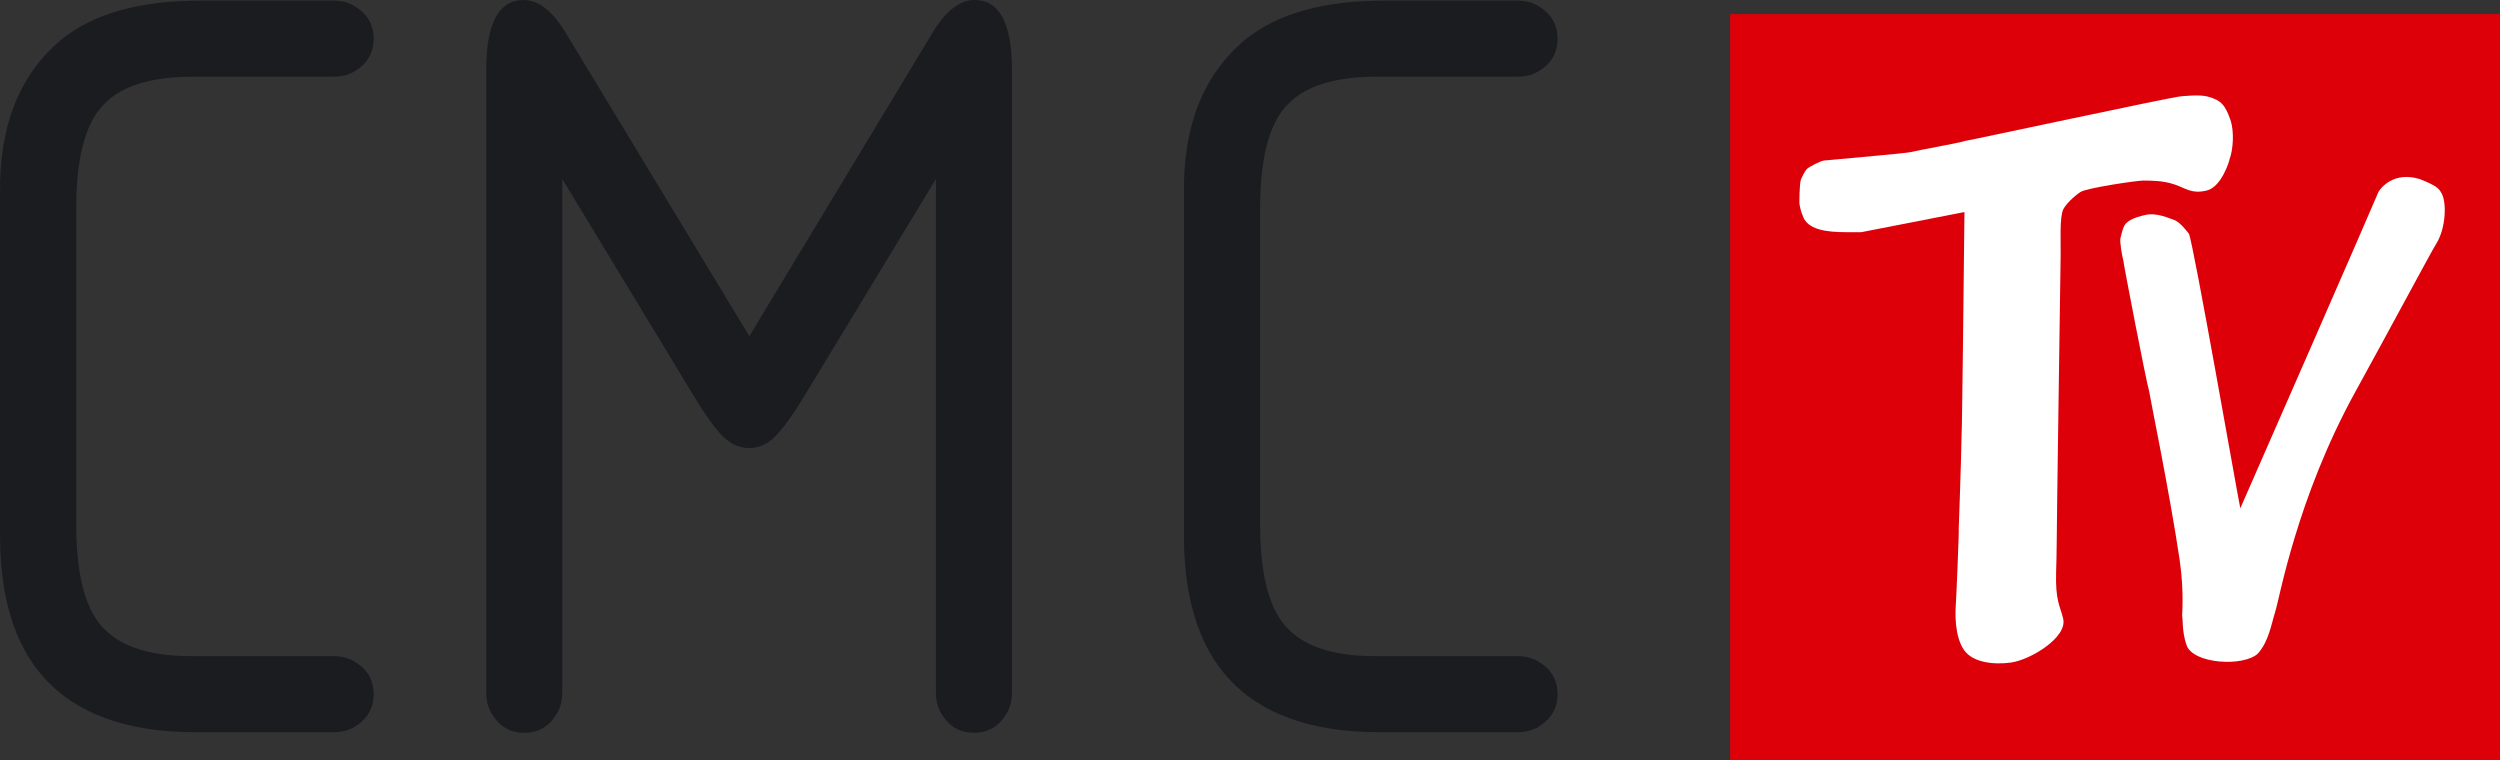 <svg xmlns="http://www.w3.org/2000/svg" height="182.48" width="600" version="1.1" viewBox="0 0 158.75 48.281">
 <rect x="0" y="0" width="158.75" height="48.281" fill="#333333" stroke="none"/>
 <g transform="translate(-61.232 -173.83)">
  <path d="m219.98 222.11h-48.883v-47.384h48.883z" fill="#de0008"/>
  <path d="m188.95 215.9c-1.204 0.167-2.453-0.038-2.975-0.757-0.659-0.901-0.575-2.49-0.553-2.831 0.03-0.348 0.22-4.905 0.189-4.905 0-0.03 0.151-4.035 0.182-6.003 0.03 0 0.151-11.135 0.182-14.109-2.188 0.431-4.367 0.855-6.555 1.279h-0.908c-1.272 0-2.558-0.136-2.823-1.098-0.023 0-0.151-0.424-0.182-0.636-0.03 0-0.015-1.393 0.091-1.635 0.098-0.22 0.25-0.507 0.363-0.636 0.121-0.136 0.908-0.537 1.098-0.545 1.847-0.182 5.193-0.454 5.548-0.545 0.356-0.098 3.028-0.568 3.459-0.712 0.151 0 13.072-2.785 13.663-2.823 0.121 0 1.12-0.129 1.68 0.015 0.901 0.227 1.143 0.606 1.446 1.461 0.273 0.757 0.174 1.945-0.045 2.513 0 0.091-0.507 1.779-1.461 1.998-0.946 0.22-1.264-0.121-2.029-0.386-0.757-0.265-1.597-0.242-1.976-0.25-0.371-0.008-3.58 0.462-4.004 0.727-0.424 0.273-0.939 0.795-1.09 1.098-0.25 0.515-0.151 2.15-0.167 2.884 0 0.121-0.25 17.061-0.25 18.219 0 0.621-0.023 1.415-0.038 1.915-0.053 1.877 0.25 2.142 0.447 2.975 0.288 1.204-2.104 2.619-3.293 2.785" fill="#fff"/>
  <path d="m204.62 215.32c-0.901 0.87-4.163 0.681-4.549-0.545-0.295-0.833-0.22-1.764-0.273-1.824-0.015-0.015 0.144-1.552-0.167-3.626-0.621-4.193-1.93-10.537-1.93-10.658-0.204-0.689-1.635-8.13-1.635-8.281-0.068-0.235-0.25-1.211-0.182-1.453 0.068-0.242 0.129-0.59 0.272-0.817 0.144-0.235 0.537-0.469 1.302-0.636 0.757-0.167 1.514 0.22 1.855 0.325 0.333 0.114 0.825 0.749 0.916 0.87 0.288 0.606 3.111 16.759 3.262 17.432 0.129-0.265 8.773-20.029 8.773-20.089 0.129-0.235 0.969-1.34 2.642-0.81 1.067 0.424 1.188 0.598 1.332 0.84 0.378 0.56 0.325 2.271-0.318 3.285-0.303 0.477-2.846 5.238-5.124 9.378-3.724 6.759-4.822 13.163-5.087 13.965-0.257 0.81-0.401 1.855-1.09 2.642" fill="#fff"/>
  <g fill="#1b1c20">
   <path d="m74.103 173.87h8.273c0.545 0 0.992 0.114 1.355 0.341 0.817 0.477 1.226 1.166 1.226 2.074 0 0.908-0.409 1.605-1.226 2.082-0.363 0.227-0.81 0.333-1.355 0.333h-9.023c-2.543 0.023-4.352 0.583-5.442 1.673-1.204 1.135-1.817 3.315-1.839 6.532v20.384c0.023 3.224 0.636 5.404 1.839 6.54 1.135 1.113 2.945 1.665 5.442 1.665h9.023c0.545 0 0.992 0.114 1.355 0.341 0.817 0.477 1.226 1.166 1.226 2.074 0 0.908-0.409 1.597-1.226 2.082-0.363 0.22-0.81 0.333-1.355 0.333h-8.273c-8.508 0.136-12.8-3.951-12.868-12.285v-21.883c-0.068-4.307 1.226-7.577 3.883-9.802 2.066-1.68 5.056-2.506 8.985-2.483"/>
   <path d="m96.939 185.2v32.571c0 0.545-0.114 0.999-0.341 1.363-0.477 0.817-1.166 1.226-2.074 1.226-0.908 0-1.605-0.409-2.074-1.226-0.227-0.363-0.341-0.817-0.341-1.363v-39.512c0-2.952 0.795-4.428 2.377-4.428 0.931 0 1.809 0.674 2.627 2.013l11.702 19.332 11.672-19.332c0.817-1.34 1.696-2.013 2.627-2.013 1.582 0 2.377 1.476 2.377 4.428v39.512c0 0.545-0.114 0.999-0.341 1.363-0.477 0.817-1.166 1.226-2.074 1.226-0.908 0-1.597-0.409-2.074-1.226-0.227-0.363-0.341-0.817-0.341-1.363v-32.571l-8.546 14.094c-0.454 0.742-0.931 1.415-1.431 2.006-0.56 0.659-1.188 0.984-1.87 0.984-0.704 0-1.34-0.325-1.907-0.984-0.5-0.59-0.976-1.264-1.423-2.006z"/>
   <path d="m149.28 173.87h8.266c0.545 0 0.999 0.114 1.363 0.341 0.817 0.477 1.226 1.166 1.226 2.074 0 0.908-0.409 1.605-1.226 2.082-0.363 0.227-0.817 0.333-1.363 0.333h-9.015c-2.543 0.023-4.352 0.583-5.442 1.673-1.204 1.135-1.817 3.315-1.839 6.532v20.384c0.023 3.224 0.636 5.404 1.839 6.54 1.128 1.113 2.945 1.665 5.442 1.665h9.015c0.545 0 0.999 0.114 1.363 0.341 0.817 0.477 1.226 1.166 1.226 2.074 0 0.908-0.409 1.597-1.226 2.082-0.363 0.22-0.817 0.333-1.363 0.333h-8.266c-8.508 0.136-12.8-3.951-12.868-12.285v-21.883c-0.068-4.307 1.226-7.577 3.883-9.802 2.066-1.68 5.056-2.506 8.985-2.483"/>
  </g>
 </g>
</svg>
